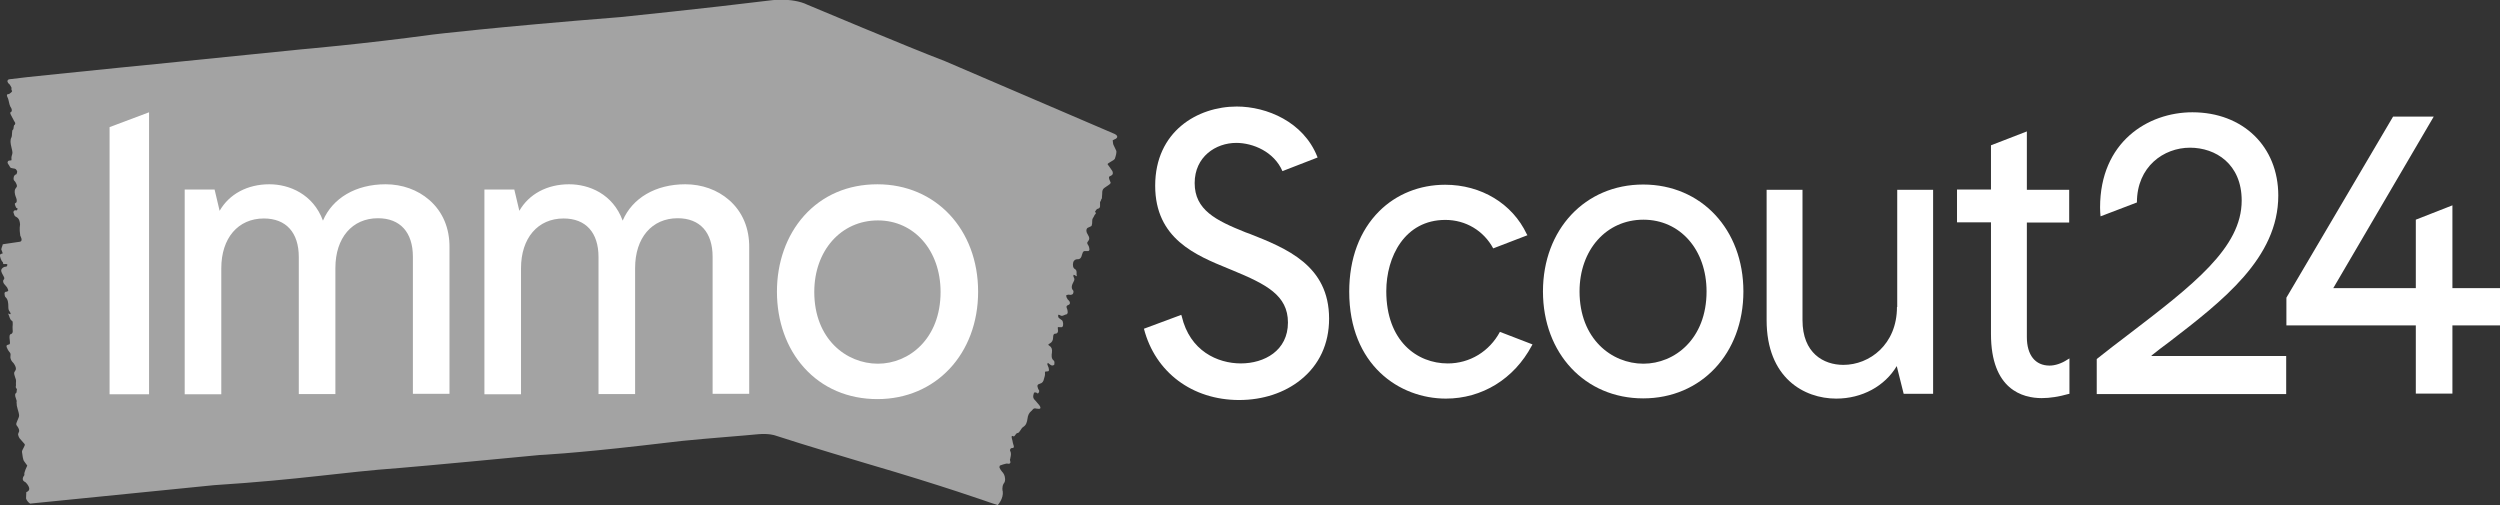<?xml version="1.0" encoding="UTF-8"?>
<svg xmlns="http://www.w3.org/2000/svg" id="b" width="167.007" height="33.739" viewBox="0 0 167.007 33.739">
  <rect x="0" y="0" width="167.007" height="33.739" fill="#333333" stroke="none"/>
  <g id="c">
    <path id="d" d="m66.987,32.812c.064.511-.336.927-.336.927l-.447-.144s-3.244-1.151-8.229-2.605c0,0-4.41-1.31-6.2-1.902,0,0-.384-.144-1.135-.08-.751.08-3.356.272-5.082.447l-2.621.304c-4.73.543-6.903.639-6.903.639-7.51.719-9.316.863-9.316.863-3.963.288-6.488.767-12.432,1.151l-11.17,1.119-.799.08-.304.032c-.24-.16-.272-.351-.272-.351l.016-.415c.479-.176-.064-.671-.064-.671-.24-.096-.16-.288-.16-.288,0-.032.016-.048.032-.08.032-.048.08-.112.064-.128-.048-.128.192-.607.192-.607-.128-.16-.08-.128-.208-.288-.08-.096-.112-.4-.144-.623-.016-.144.256-.447.176-.527-.112-.128-.224-.256-.336-.384-.032-.048-.08-.144-.096-.224-.016-.048.016-.128.032-.16q.08-.112-.016-.304c-.032-.064-.08-.128-.128-.192-.08-.144.192-.463.176-.671-.016-.096-.032-.192-.064-.288-.016-.064-.048-.144-.064-.24,0-.016-.016-.032-.016-.064-.016-.048-.016-.096-.016-.144-.016-.08-.016-.16,0-.208-.032-.096-.064-.208-.096-.304-.016-.08-.016-.144.016-.192.016-.016.016-.032.032-.032.064-.032.032-.176.064-.256-.016-.016-.016-.032-.032-.048-.048-.048-.048-.08-.048-.128.032-.08,0-.208.016-.304.016-.112-.016-.224-.064-.336-.016-.048-.032-.112-.048-.16-.016-.08-.016-.128,0-.16.032-.048.064-.096.096-.16.016-.032.016-.128-.016-.208-.016-.048-.048-.112-.08-.16-.032-.064-.08-.112-.128-.16-.096-.112-.16-.256-.128-.415.016-.112,0-.176-.064-.24-.032-.048-.08-.096-.112-.16-.128-.24-.112-.304.016-.336.128-.016.144-.048.112-.304-.032-.24-.032-.384.096-.415.064-.016.128-.096.096-.288s.064-.543-.048-.591c-.144-.064-.16-.304-.24-.447,0,0,.016-.064.016-.048.016.016.048.048.064.048.032.016.048,0,.08,0-.016-.064-.032-.128-.064-.16-.08-.096-.096-.176-.096-.351,0-.208-.016-.479-.192-.623-.032-.016-.064-.16-.064-.24,0-.048.032-.096.064-.112s.08,0,.112-.016.064-.048.08-.08c-.032-.064-.048-.144-.08-.192-.048-.08-.112-.128-.16-.192-.096-.096-.144-.24-.08-.32.112-.112.016-.208-.048-.336-.032-.064-.08-.144-.096-.208-.016-.048-.016-.128,0-.144.016-.048.112-.192.304-.192.08,0,.096-.112.096-.144-.032-.064-.224-.016-.256-.032-.08-.064,0-.096-.064-.144-.08-.048-.192-.367-.176-.463.016-.048.064-.064.096-.08.064-.016.128.032.032-.192-.064-.144-.032-.08,0-.256.016-.08.064-.048.032-.144l.064-.048s.943-.144,1.087-.16c.272-.032.048-.4.048-.4-.08-.495-.016-.703-.016-.767-.032-.4-.176-.447-.336-.543-.032-.016-.08-.176-.112-.272,0-.032.048-.112.08-.112.048,0,.08-.032.144,0,.016.016.032-.08.048-.064,0-.048.032-.032.016-.048-.048-.08-.08-.016-.112-.096-.032-.064-.064-.144-.08-.224,0-.032.048-.08.08-.08.048-.016.08-.16.016-.32q-.048-.112-.08-.24c-.048-.208-.016-.351.064-.431.096-.096.08-.192-.032-.384-.016-.016-.016-.032-.032-.048-.048-.048-.112-.096-.096-.224,0-.144.112-.256.16-.24.032,0,.048-.08.064-.096.032-.16.016-.112-.032-.208-.048-.096-.16-.096-.256-.112-.192-.016-.16-.096-.256-.224-.08-.112-.112-.16-.048-.256.016-.032.144-.048.176-.048.08.016.048-.048.048-.192,0-.032.016-.064.016-.096.08-.24.064-.24-.016-.591-.064-.256-.096-.495,0-.655.064-.112.016-.495.096-.511.048-.016.048-.16.064-.24.016-.048.016-.08.048-.08.016,0,.032-.064.048-.096.016-.064-.096-.176-.112-.24-.048-.096-.096-.192-.144-.272-.064-.128-.128-.224-.016-.272.064-.032.048-.176,0-.256-.112-.144-.128-.336-.176-.511,0-.016-.016-.048-.016-.064-.016-.112-.128-.208-.08-.32.032-.048.096-.016.144-.048.08-.064.256-.16.16-.24-.032-.016,0-.16-.016-.192-.064-.096-.08-.16-.144-.224-.112-.096-.064-.048-.144-.24l.048.032c-.032-.096.096-.112.096-.112l1.214-.144s3.212-.336,6.232-.639c0,0,2.317-.224,12.049-1.214,0,0,4.107-.351,8.805-.991,0,0,4.091-.495,12.544-1.167,0,0,5.769-.591,9.907-1.103,0,0,1.518-.24,2.589.288,0,0,6.759,2.844,9.156,3.755l11.361,4.874c.288.16.096.288.096.288-.016.032-.048.032-.08.048-.048.032-.16.08-.16.08.016.128.016.272.08.367.096.176.048.128.144.304.064.112-.016.367-.08.559-.048.128-.543.304-.479.384.096.144.208.272.304.431.032.048.048.144.032.208-.016.048-.08.096-.112.112-.16.064-.16.08-.112.256.016.064.064.128.08.192.064.144-.479.32-.527.511-.032.08-.032.176-.032.256,0,.064-.016.128-.016.208v.048c0,.048-.016.08-.048.112-.016.08-.048.144-.08.176v.272c0,.08-.032.128-.096.16-.016.016-.032.016-.048.016-.096.016-.128.128-.192.192.016.016.016.032.032.048.032.048.032.08,0,.112-.08.064-.096.176-.16.256-.08.096-.048.224-.064.336,0,.032,0,.064-.016.112,0,.064-.032.112-.08.128-.064.032-.144.064-.208.096-.048.032-.08.112-.08.176,0,.048.016.112.032.16.032.064.064.112.096.176.08.128.096.256-.016.384-.08.08-.064.144-.016.224.032.048.064.096.08.16.064.24.016.288-.176.272-.176-.016-.224,0-.288.224-.048.208-.128.336-.32.32-.096,0-.224.048-.272.208-.048.176-.016.384.112.447.176.096.08.304.128.447,0,0-.032.048-.048.032-.032-.016-.048-.048-.064-.064-.032-.016-.064-.016-.112-.032,0,.048-.016.112.016.16.064.112.064.176-.016.32-.096.176-.192.4-.016.575.032.032.016.16-.016.208-.016.048-.096.064-.144.08-.048,0-.112-.016-.16-.016s-.096.032-.144.032c0,.064,0,.128.032.176.032.08.08.144.144.192.096.096.096.24-.032.288-.192.064-.128.176-.08.288.016.064.032.144.032.208,0,.032-.032.112-.064.128-.16.016-.32.192-.463.048-.016-.016-.064,0-.112-.016,0,.064,0,.144.016.176.064.08.16.128.24.192s.112.351.032.431c-.032.048-.112.032-.176.032-.08,0-.176-.064-.128.144.032.144-.016.288-.176.288-.128,0-.144.144-.144.24,0,.208-.08.336-.224.415-.08.048-.16.08-.016.16.128.08.192.208.16.447-.032.192-.048.415.128.543.048.032.048.176.032.256,0,.032-.112.08-.16.064-.08-.016-.144-.08-.208-.128-.016-.016-.048-.032-.064-.048-.016.032-.048.08-.032.112.016.08.064.144.08.208.016.064.032.144.016.208,0,.032-.096.048-.144.048-.08,0-.128-.016-.112.128.016.112-.032.24-.064.351-.032.192-.128.304-.272.336-.176.048-.208.128-.128.32,0,.016.016.032.016.048.048.064.096.112.032.224-.08.128-.112.016-.176,0-.048-.016-.144,0-.144.016-.032.096-.064.224-.048.304.016.096.096.176.16.24.096.128.208.224.288.351.064.128.032.192-.112.176-.048,0-.096-.016-.144-.016-.096-.032-.176-.016-.256.096-.016.032-.048.048-.08.08q-.208.176-.24.495c-.032.224-.08.431-.288.559-.144.08-.24.4-.367.4-.08,0-.144.112-.192.176-.032.048-.064.064-.096.048-.032,0-.064-.048-.096-.016-.064.048.032.256.032.304.016.096.032.176.064.272.048.128.064.224-.096.224-.112,0-.16.144-.112.208.08.16.032.32,0,.479,0,.016,0,.048-.016.064-.032.096.096.208-.032.288-.064.032-.144-.016-.224,0-.144.032-.288.08-.415.128-.016,0-.048.112-.032.144.048.096.096.192.16.256.112.112.192.256.208.447.016.144,0,.256-.096.367-.128.224-.064.495-.064.495h0Z" style="fill:#fff; opacity:.55;"></path>
    <path id="e" d="m28.685,13.365c-.783-.687-1.822-1.055-2.924-1.055-1.997,0-3.547.927-4.187,2.429-.655-1.774-2.253-2.429-3.579-2.429-1.47,0-2.684.655-3.324,1.774l-.336-1.422h-1.997v13.678h2.445v-8.421c0-2.013,1.119-3.324,2.844-3.324,1.486,0,2.333.943,2.333,2.573v9.156h2.445v-8.421c0-2.013,1.119-3.324,2.844-3.324,1.486,0,2.333.943,2.333,2.573v9.156h2.445v-9.763c.016-1.294-.447-2.397-1.342-3.18h0Z" style="fill:#fff;"></path>
    <path id="f" d="m48.707,13.365c-.783-.687-1.822-1.055-2.924-1.055-1.997,0-3.547.927-4.187,2.429-.655-1.79-2.253-2.429-3.579-2.429-1.47,0-2.684.655-3.324,1.774l-.336-1.422h-1.997v13.678h2.445v-8.421c0-2.013,1.119-3.324,2.844-3.324,1.486,0,2.333.943,2.333,2.573v9.156h2.445v-8.421c0-2.013,1.119-3.324,2.844-3.324,1.486,0,2.333.943,2.333,2.573v9.156h2.445v-9.763c.016-1.294-.447-2.397-1.342-3.18h0Z" style="fill:#fff;"></path>
    <path id="g" d="m58.614,12.311c-1.981,0-3.675.735-4.906,2.109-1.167,1.31-1.806,3.1-1.806,5.066s.639,3.771,1.806,5.066c1.23,1.374,2.94,2.109,4.906,2.109,3.899,0,6.727-3.02,6.727-7.175s-2.828-7.175-6.727-7.175Zm.032,11.985c-2.109,0-4.25-1.646-4.25-4.794,0-2.764,1.79-4.778,4.25-4.778,2.429,0,4.187,2.013,4.187,4.778,0,3.132-2.109,4.794-4.187,4.794Z" style="fill:#fff;"></path>
    <polygon id="h" points="7.32 8.492 7.32 26.34 9.957 26.34 9.957 7.501 7.32 8.492" style="fill:#fff;"></polygon>
    <path id="i" d="m143.726,23.752c.384-.304.767-.607,1.167-.895,3.595-2.764,7.303-5.625,7.303-9.795,0-3.276-2.365-5.561-5.737-5.561-2.972,0-6.168,1.981-6.168,6.36,0,.208.016.447.032.591l2.429-.927c0-2.397,1.79-3.659,3.547-3.659,1.71,0,3.452,1.087,3.452,3.531,0,3.148-3.212,5.625-7.67,9.028-.639.479-1.294.991-1.981,1.534l-.032.032v2.333h12.656v-2.541h-8.996v-.032Z" style="fill:#fff;"></path>
    <path id="j" d="m83.435,15.602l-.224-.08c-1.997-.799-3.404-1.502-3.404-3.292,0-1.758,1.406-2.684,2.78-2.684,1.119,0,2.525.591,3.084,1.886l2.349-.911-.032-.08c-.927-2.301-3.356-3.324-5.369-3.324-2.621,0-5.449,1.662-5.449,5.289,0,3.547,2.716,4.65,4.906,5.545l.272.112c2.237.927,3.691,1.662,3.691,3.483,0,1.886-1.582,2.732-3.148,2.732-1.55,0-3.404-.831-3.947-3.148l-.032-.096-2.493.927c.751,2.908,3.228,4.762,6.36,4.762,1.582,0,3.036-.479,4.123-1.358,1.23-.991,1.886-2.397,1.886-4.075,0-3.563-2.844-4.698-5.353-5.689Z" style="fill:#fff;"></path>
    <path id="k" d="m109.769,12.327c-3.883,0-6.695,3.004-6.695,7.143s2.812,7.143,6.695,7.143,6.695-3.004,6.695-7.143-2.812-7.143-6.695-7.143h0Zm4.234,7.143c0,3.164-2.125,4.826-4.219,4.826-2.125,0-4.266-1.662-4.266-4.826,0-2.78,1.79-4.794,4.266-4.794,2.461,0,4.219,2.013,4.219,4.794Z" style="fill:#fff;"></path>
    <path id="l" d="m126.723,20.508c0,2.509-1.838,3.867-3.579,3.867-1.326,0-2.732-.783-2.732-2.988v-8.709h-2.397v8.709c0,3.867,2.509,5.241,4.65,5.241,1.726,0,3.244-.831,4.043-2.173l.463,1.854h1.966v-13.63h-2.397v7.83h-.016Z" style="fill:#fff;"></path>
    <path id="m" d="m135.4,8.779l-2.397.927v2.956h-2.269v2.189h2.269v7.462c0,3.723,2.125,4.282,3.388,4.282.559,0,1.151-.096,1.774-.272l.08-.016v-2.365l-.16.096c-.367.24-.799.384-1.167.384-.959,0-1.518-.703-1.518-1.902v-7.654h2.828v-2.189h-2.828v-3.899Z" style="fill:#fff;"></path>
    <polygon id="n" points="152.738 21.738 161.383 21.738 161.383 26.293 163.828 26.293 163.828 21.738 167.007 21.738 167.007 19.246 163.828 19.246 163.828 13.717 161.383 14.675 161.383 19.246 155.87 19.246 162.581 7.788 159.865 7.788 152.738 19.885 152.738 21.738" style="fill:#fff;"></polygon>
    <path id="o" d="m100.198,22.17c-.703,1.31-2.013,2.109-3.483,2.109-2.045,0-4.107-1.486-4.107-4.826,0-2.301,1.23-4.762,3.947-4.762,1.358,0,2.557.719,3.196,1.902l2.285-.879-.048-.08c-.959-2.029-3.036-3.292-5.449-3.292-1.694,0-3.26.623-4.41,1.774-1.294,1.294-1.997,3.148-1.997,5.369,0,4.906,3.356,7.143,6.456,7.143,2.413,0,4.554-1.31,5.737-3.531l.048-.08-.016-.016-2.157-.831Z" style="fill:#fff;"></path>
  </g>
</svg>
